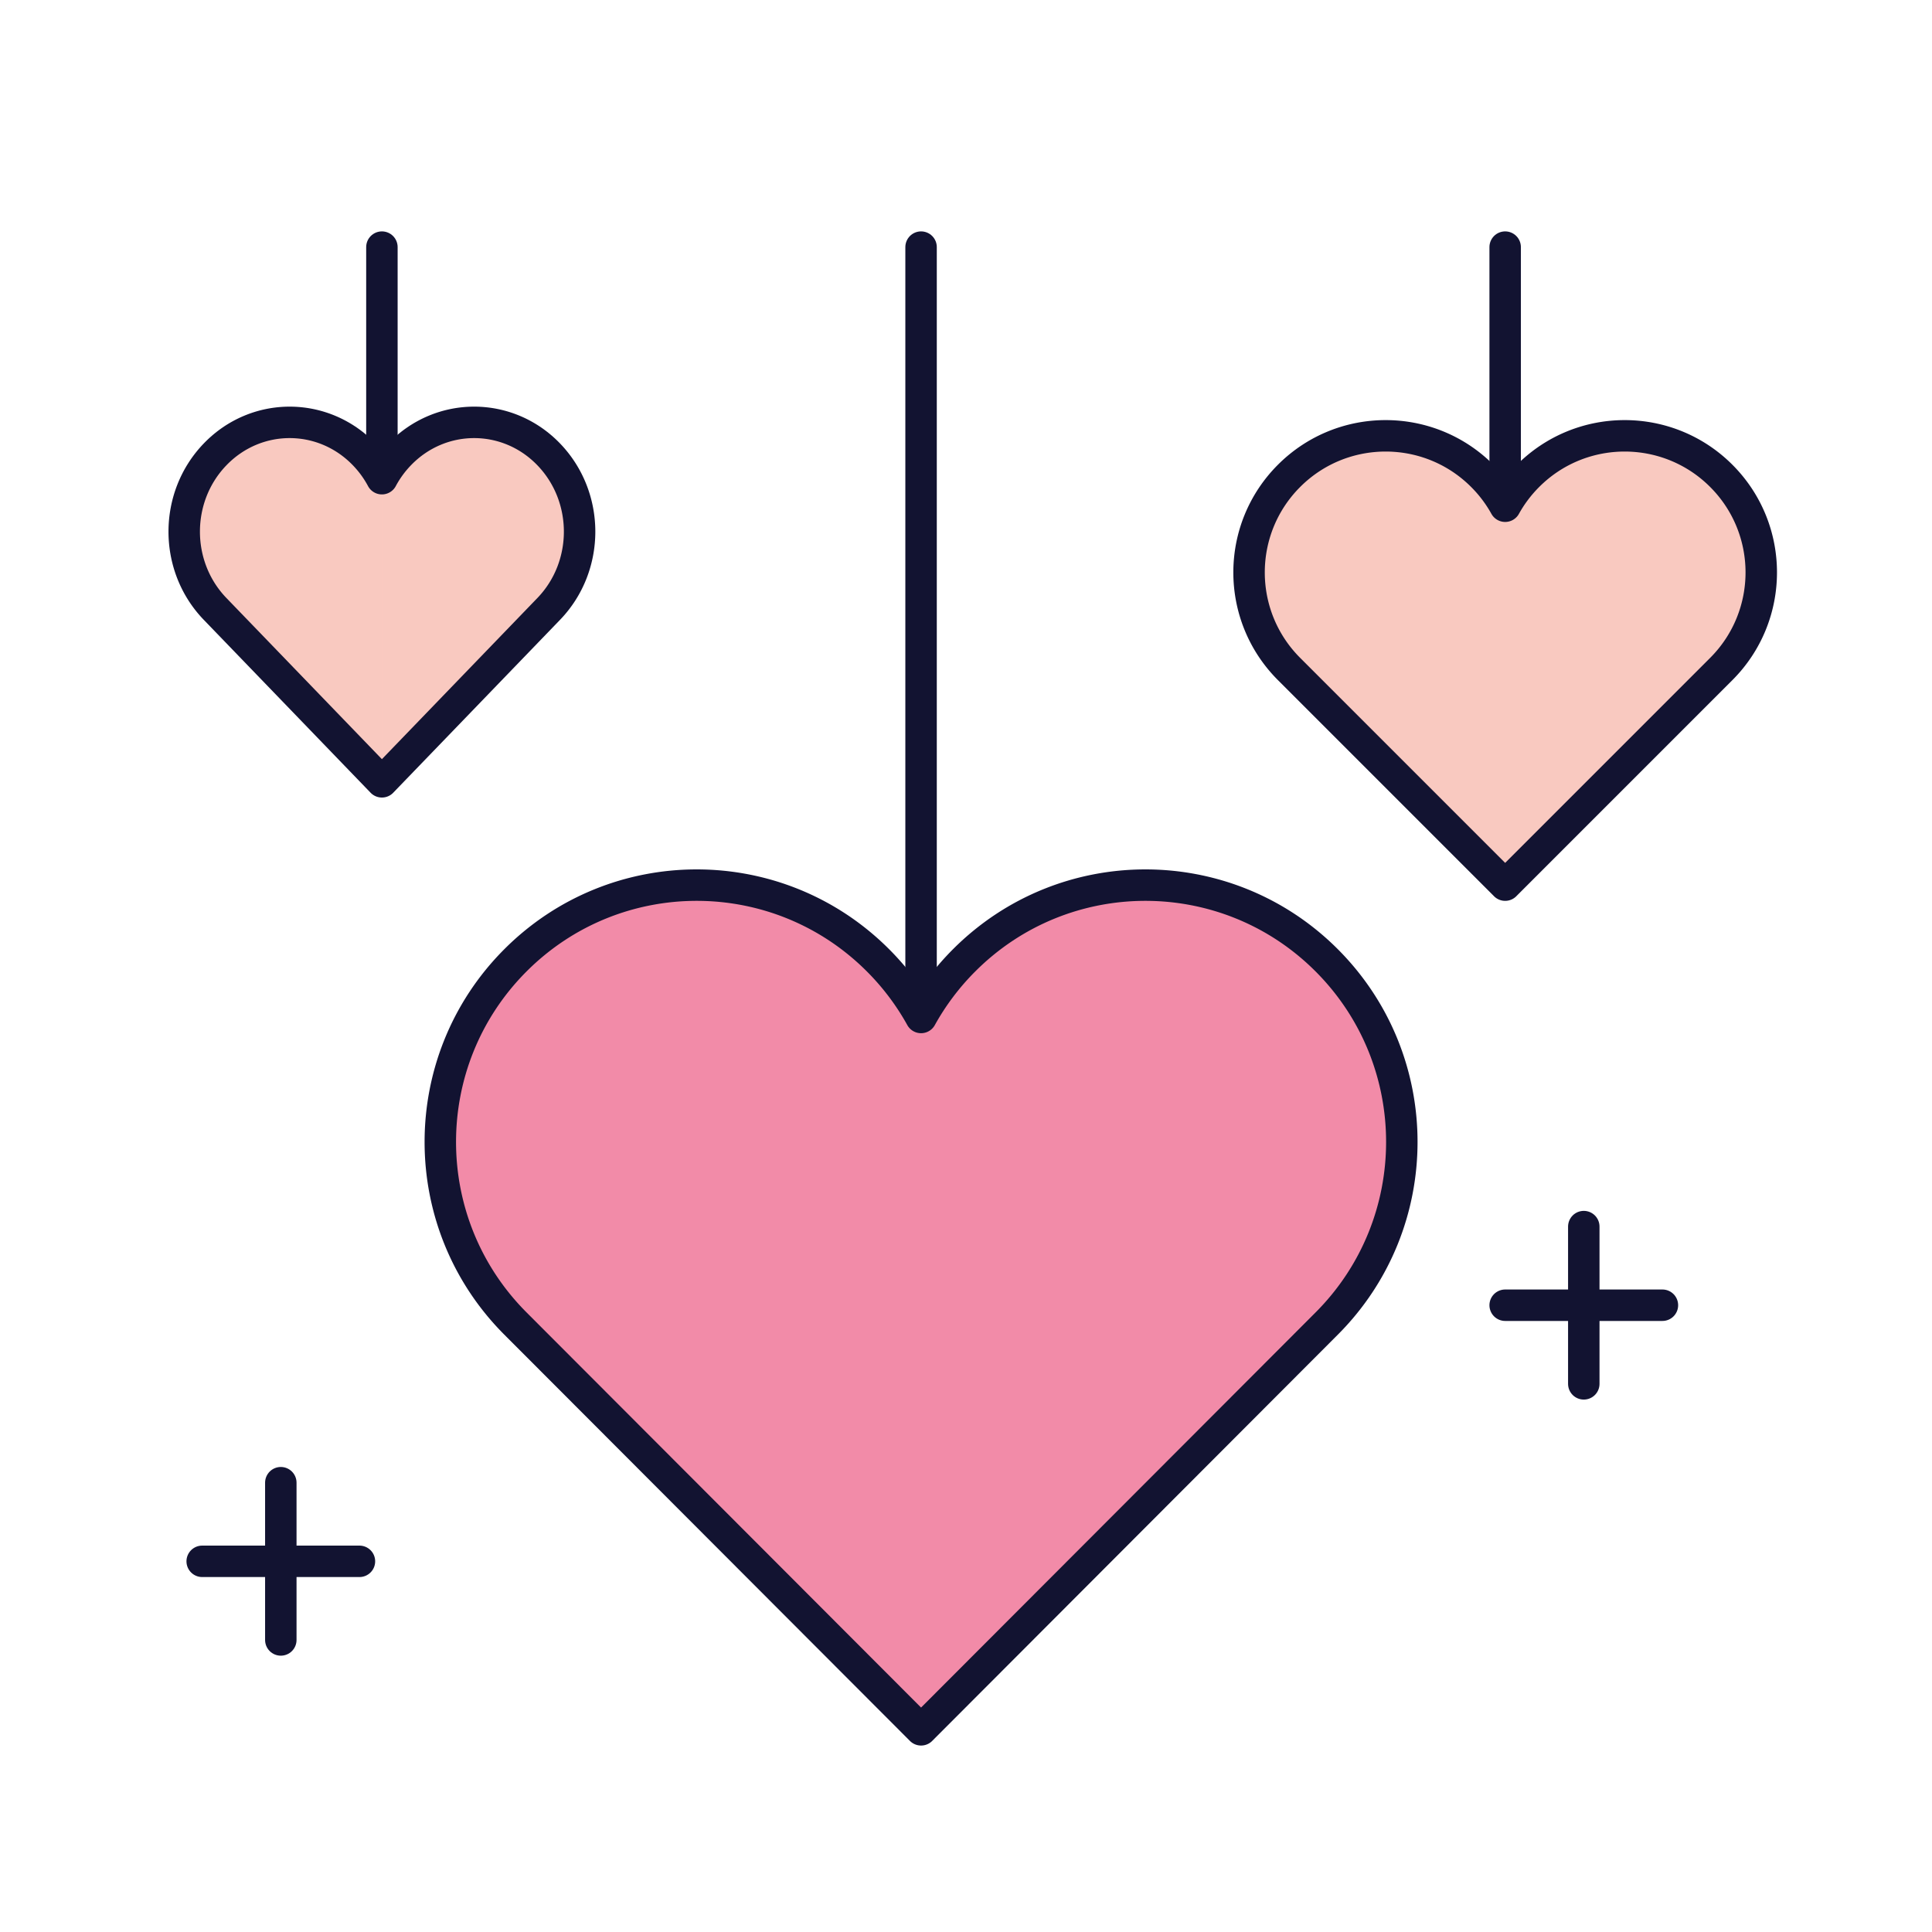 <svg xmlns="http://www.w3.org/2000/svg" width="430" height="430" style="width:100%;height:100%;transform:translate3d(0,0,0);content-visibility:visible" viewBox="0 0 430 430"><defs><clipPath id="d"><path d="M0 0h430v430H0z"/></clipPath><clipPath id="g"><path d="M0 0h430v430H0z"/></clipPath><clipPath id="f"><path d="M0 0h430v430H0z"/></clipPath><clipPath id="e"><path d="M0 0h430v430H0z"/></clipPath><path id="a" style="display:none"/><path id="b" style="display:none"/><path id="c" style="display:none"/><mask id="j" mask-type="alpha"><use xmlns:ns1="http://www.w3.org/1999/xlink" ns1:href="#a"/></mask><mask id="i" mask-type="alpha"><use xmlns:ns2="http://www.w3.org/1999/xlink" ns2:href="#b"/></mask><mask id="h" mask-type="alpha"><use xmlns:ns3="http://www.w3.org/1999/xlink" ns3:href="#c"/></mask></defs><g clip-path="url(#d)"><g clip-path="url(#e)" style="display:none"><path fill="none" class="primary" style="display:none"/><path fill="none" class="primary" style="display:none"/><path fill="none" class="primary" style="display:none"/><path fill="none" class="primary" style="display:none"/><path fill="none" class="primary" style="display:none"/><path class="secondary" style="display:none"/><path class="secondary" style="mix-blend-mode:multiply;display:none"/><path fill="none" class="primary" style="display:none"/><path class="secondary" style="display:none"/><path class="secondary" style="mix-blend-mode:multiply;display:none"/><path fill="none" class="primary" style="display:none"/><path class="tertiary" style="display:none"/><path class="tertiary" style="mix-blend-mode:multiply;display:none"/><path fill="none" class="primary" style="display:none"/></g><g clip-path="url(#f)" style="display:block"><path fill="none" stroke="#121331" stroke-linecap="round" stroke-linejoin="round" stroke-width="7" d="M-17.5 0h35M0 17.5v-35" class="primary" style="display:block" transform="rotate(90 31 321.5)"/><path fill="none" stroke="#121331" stroke-linecap="round" stroke-linejoin="round" stroke-width="7" d="M-17.5 0h35M0 17.5v-35" class="primary" style="display:block" transform="translate(62.5 347.5)"/><path fill="none" stroke="#121331" stroke-linecap="round" stroke-linejoin="round" stroke-width="7" d="M0-22.5v45" class="primary" style="display:block" transform="translate(85 77.5)"/><path fill="none" stroke="#121331" stroke-linecap="round" stroke-linejoin="round" stroke-width="7" d="M0-25v50" class="primary" style="display:block" transform="translate(335 80)"/><path fill="none" stroke="#121331" stroke-linecap="round" stroke-linejoin="round" stroke-width="7" d="M0-75V95" class="primary" style="display:block" transform="translate(205 130)"/><path fill="#F9C9C0" d="M5.104-40.474c11.872-11.873 31.12-11.873 42.992 0s11.872 31.123 0 42.996L2.121 48.5a3 3 0 0 1-4.242 0L-48.096 2.522c-11.872-11.873-11.872-31.123 0-42.996s31.12-11.873 42.992 0A30.4 30.4 0 0 1 0-33.711a30.4 30.4 0 0 1 5.104-6.763" class="secondary" style="display:block" transform="translate(335 146.379)"/><g opacity=".5" style="mix-blend-mode:multiply;display:block"><path fill="#F9C9C0" d="M335 112.668v83.09a3 3 0 0 1-2.117-.874l-.004-.005-45.975-45.978a30.5 30.5 0 0 1-3.896-4.77c-7.791-11.801-6.492-27.837 3.896-38.226a30.5 30.5 0 0 1 4.769-3.896A30.33 30.33 0 0 1 308.46 97c1.925.004 3.85.19 5.746.557a30.26 30.26 0 0 1 15.69 8.348 30.4 30.4 0 0 1 5.104 6.763" class="secondary" opacity="1"/></g><path fill="none" stroke="#121331" stroke-linejoin="round" stroke-width="7" d="M48.096-41.095c11.872 11.873 11.872 31.122 0 42.995L0 50-48.096 1.9c-11.872-11.873-11.872-31.122 0-42.995s31.12-11.873 42.992 0A30.4 30.4 0 0 1 0-34.332a30.4 30.4 0 0 1 5.104-6.763c11.872-11.873 31.12-11.873 42.992 0z" class="primary" style="display:block" transform="translate(335 147)"/><path fill="#F9C9C0" d="M3.94-32.216c9.164-9.498 24.023-9.498 33.187 0s9.164 24.898 0 34.396L2.159 38.423a3 3 0 0 1-4.318 0L-37.127 2.18c-9.164-9.498-9.164-24.898 0-34.396s24.023-9.498 33.187 0A24.3 24.3 0 0 1 0-26.806a24.3 24.3 0 0 1 3.94-5.41" class="secondary" style="display:block" transform="translate(85 133.339)"/><g opacity=".5" style="mix-blend-mode:multiply;display:block"><path fill="#F9C9C0" d="M85 106.533v66.146a3 3 0 0 1-2.155-.913l-.004-.004-34.968-36.243a24.2 24.2 0 0 1-3.007-3.815c-6.014-9.441-5.012-22.27 3.007-30.581a23.8 23.8 0 0 1 3.682-3.117 22.78 22.78 0 0 1 17.394-3.561c4.438.89 8.674 3.116 12.111 6.678a24.3 24.3 0 0 1 3.94 5.41" class="secondary" opacity="1"/></g><path fill="none" stroke="#121331" stroke-linejoin="round" stroke-width="7" d="M37.127-32.876c9.164 9.498 9.164 24.898 0 34.396L0 40-37.127 1.52c-9.164-9.498-9.164-24.898 0-34.396s24.023-9.498 33.187 0A24.3 24.3 0 0 1 0-27.466a24.3 24.3 0 0 1 3.94-5.41c9.164-9.498 24.023-9.498 33.187 0z" class="primary" style="display:block" transform="translate(85 134.005)"/><path fill="#F28BA8" d="M9.581-76.636c22.286-22.321 58.419-22.321 80.705 0s22.286 58.51 0 80.831L2.123 92.497a3 3 0 0 1-4.246 0L-90.286 4.195c-22.286-22.321-22.286-58.51 0-80.831s58.419-22.321 80.705 0A57.2 57.2 0 0 1 0-63.922a57.2 57.2 0 0 1 9.581-12.714" class="tertiary" style="display:block" transform="translate(205 290.377)"/><g opacity=".5" style="mix-blend-mode:multiply;display:block"><path fill="#F28BA8" d="M114.714 213.741c-22.286 22.321-22.286 58.51 0 80.831l88.163 88.302.002.001a3 3 0 0 0 2.121.879V226.455a57 57 0 0 0-9.581-12.714c-8.357-8.37-18.662-13.602-29.453-15.695-17.985-3.488-37.323 1.744-51.252 15.695" class="tertiary" opacity="1"/></g><path fill="none" stroke="#121331" stroke-linejoin="round" stroke-width="7" d="M90.286-77.259c22.286 22.321 22.286 58.51 0 80.831L0 94-90.286 3.572c-22.286-22.321-22.286-58.51 0-80.831s58.419-22.321 80.705 0A57.2 57.2 0 0 1 0-64.545a57.2 57.2 0 0 1 9.581-12.714C31.867-99.58 68-99.58 90.286-77.259z" class="primary" style="display:block" transform="translate(205 291)"/></g><g clip-path="url(#g)" style="display:none"><path fill="none" class="primary" style="display:none"/><path fill="none" class="primary" style="display:none"/><path fill="none" class="primary" style="display:none"/><path fill="none" class="primary" style="display:none"/><path fill="none" class="primary" style="display:none"/><path class="secondary" style="display:none"/><g mask="url(#h)" style="mix-blend-mode:multiply;display:none"><path class="secondary"/></g><path fill="none" class="primary" style="display:none"/><path class="secondary" style="display:none"/><g mask="url(#i)" style="mix-blend-mode:multiply;display:none"><path class="secondary"/></g><path fill="none" class="primary" style="display:none"/><path class="tertiary" style="display:none"/><g mask="url(#j)" style="mix-blend-mode:multiply;display:none"><path class="tertiary"/></g><path fill="none" class="primary" style="display:none"/></g></g></svg>